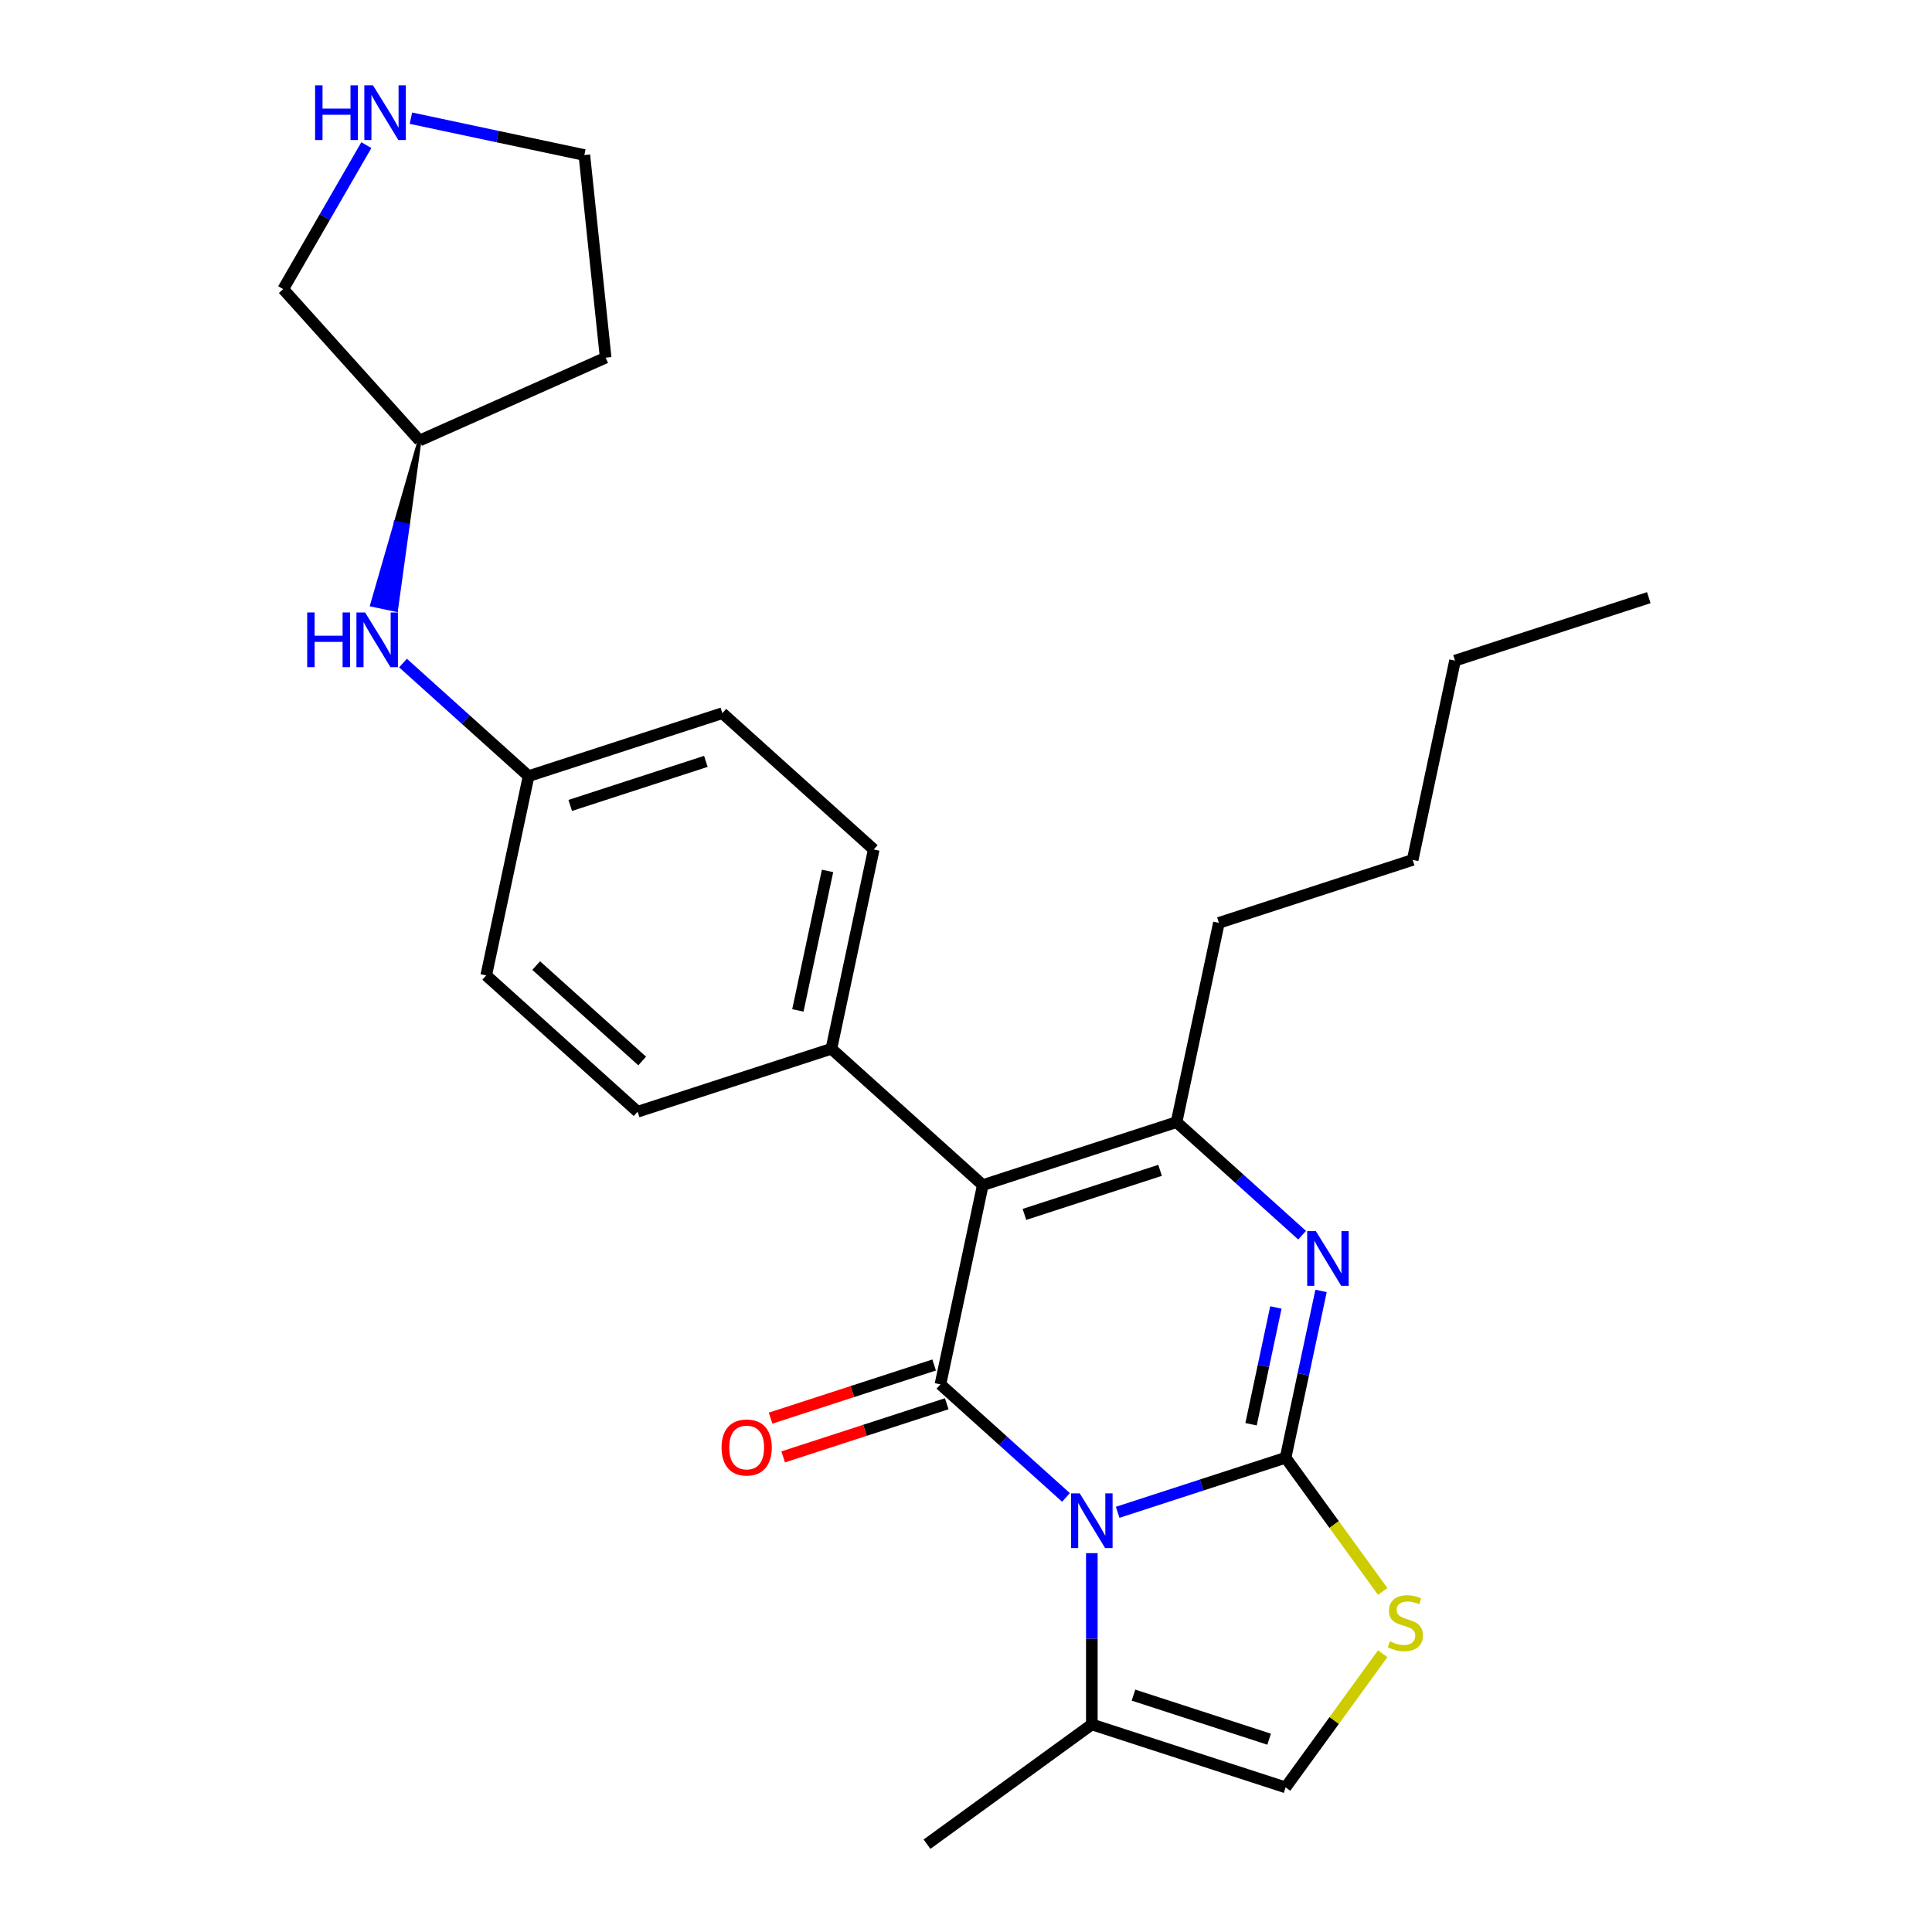 <?xml version='1.0' encoding='iso-8859-1'?>
<svg version='1.1' baseProfile='full'
              xmlns='http://www.w3.org/2000/svg'
                      xmlns:rdkit='http://www.rdkit.org/xml'
                      xmlns:xlink='http://www.w3.org/1999/xlink'
                  xml:space='preserve'
width='1000px' height='1000px' viewBox='0 0 1000 1000'>
<!-- END OF HEADER -->
<rect style='opacity:1.0;fill:#FFFFFF;stroke:none' width='1000' height='1000' x='0' y='0'> </rect>
<path class='bond-0' d='M 578.507,782.765 L 621.964,768.645' style='fill:none;fill-rule:evenodd;stroke:#0000FF;stroke-width:6px;stroke-linecap:butt;stroke-linejoin:miter;stroke-opacity:1' />
<path class='bond-0' d='M 621.964,768.645 L 665.421,754.525' style='fill:none;fill-rule:evenodd;stroke:#000000;stroke-width:6px;stroke-linecap:butt;stroke-linejoin:miter;stroke-opacity:1' />
<path class='bond-1' d='M 551.754,775.067 L 519.26,745.809' style='fill:none;fill-rule:evenodd;stroke:#0000FF;stroke-width:6px;stroke-linecap:butt;stroke-linejoin:miter;stroke-opacity:1' />
<path class='bond-1' d='M 519.26,745.809 L 486.765,716.551' style='fill:none;fill-rule:evenodd;stroke:#000000;stroke-width:6px;stroke-linecap:butt;stroke-linejoin:miter;stroke-opacity:1' />
<path class='bond-6' d='M 565.131,803.908 L 565.131,848.235' style='fill:none;fill-rule:evenodd;stroke:#0000FF;stroke-width:6px;stroke-linecap:butt;stroke-linejoin:miter;stroke-opacity:1' />
<path class='bond-6' d='M 565.131,848.235 L 565.131,892.563' style='fill:none;fill-rule:evenodd;stroke:#000000;stroke-width:6px;stroke-linecap:butt;stroke-linejoin:miter;stroke-opacity:1' />
<path class='bond-3' d='M 665.421,754.525 L 674.598,711.35' style='fill:none;fill-rule:evenodd;stroke:#000000;stroke-width:6px;stroke-linecap:butt;stroke-linejoin:miter;stroke-opacity:1' />
<path class='bond-3' d='M 674.598,711.35 L 683.775,668.174' style='fill:none;fill-rule:evenodd;stroke:#0000FF;stroke-width:6px;stroke-linecap:butt;stroke-linejoin:miter;stroke-opacity:1' />
<path class='bond-3' d='M 647.544,737.188 L 653.969,706.965' style='fill:none;fill-rule:evenodd;stroke:#000000;stroke-width:6px;stroke-linecap:butt;stroke-linejoin:miter;stroke-opacity:1' />
<path class='bond-3' d='M 653.969,706.965 L 660.393,676.742' style='fill:none;fill-rule:evenodd;stroke:#0000FF;stroke-width:6px;stroke-linecap:butt;stroke-linejoin:miter;stroke-opacity:1' />
<path class='bond-5' d='M 665.421,754.525 L 690.554,789.118' style='fill:none;fill-rule:evenodd;stroke:#000000;stroke-width:6px;stroke-linecap:butt;stroke-linejoin:miter;stroke-opacity:1' />
<path class='bond-5' d='M 690.554,789.118 L 715.687,823.711' style='fill:none;fill-rule:evenodd;stroke:#CCCC00;stroke-width:6px;stroke-linecap:butt;stroke-linejoin:miter;stroke-opacity:1' />
<path class='bond-2' d='M 486.765,716.551 L 508.689,613.404' style='fill:none;fill-rule:evenodd;stroke:#000000;stroke-width:6px;stroke-linecap:butt;stroke-linejoin:miter;stroke-opacity:1' />
<path class='bond-9' d='M 483.506,706.522 L 441.179,720.275' style='fill:none;fill-rule:evenodd;stroke:#000000;stroke-width:6px;stroke-linecap:butt;stroke-linejoin:miter;stroke-opacity:1' />
<path class='bond-9' d='M 441.179,720.275 L 398.852,734.027' style='fill:none;fill-rule:evenodd;stroke:#FF0000;stroke-width:6px;stroke-linecap:butt;stroke-linejoin:miter;stroke-opacity:1' />
<path class='bond-9' d='M 490.024,726.58 L 447.697,740.333' style='fill:none;fill-rule:evenodd;stroke:#000000;stroke-width:6px;stroke-linecap:butt;stroke-linejoin:miter;stroke-opacity:1' />
<path class='bond-9' d='M 447.697,740.333 L 405.37,754.085' style='fill:none;fill-rule:evenodd;stroke:#FF0000;stroke-width:6px;stroke-linecap:butt;stroke-linejoin:miter;stroke-opacity:1' />
<path class='bond-8' d='M 508.689,613.404 L 430.324,542.843' style='fill:none;fill-rule:evenodd;stroke:#000000;stroke-width:6px;stroke-linecap:butt;stroke-linejoin:miter;stroke-opacity:1' />
<path class='bond-27' d='M 508.689,613.404 L 608.98,580.817' style='fill:none;fill-rule:evenodd;stroke:#000000;stroke-width:6px;stroke-linecap:butt;stroke-linejoin:miter;stroke-opacity:1' />
<path class='bond-27' d='M 530.25,628.574 L 600.453,605.763' style='fill:none;fill-rule:evenodd;stroke:#000000;stroke-width:6px;stroke-linecap:butt;stroke-linejoin:miter;stroke-opacity:1' />
<path class='bond-4' d='M 673.969,639.334 L 641.474,610.076' style='fill:none;fill-rule:evenodd;stroke:#0000FF;stroke-width:6px;stroke-linecap:butt;stroke-linejoin:miter;stroke-opacity:1' />
<path class='bond-4' d='M 641.474,610.076 L 608.98,580.817' style='fill:none;fill-rule:evenodd;stroke:#000000;stroke-width:6px;stroke-linecap:butt;stroke-linejoin:miter;stroke-opacity:1' />
<path class='bond-15' d='M 608.98,580.817 L 630.904,477.67' style='fill:none;fill-rule:evenodd;stroke:#000000;stroke-width:6px;stroke-linecap:butt;stroke-linejoin:miter;stroke-opacity:1' />
<path class='bond-26' d='M 715.687,855.963 L 690.554,890.556' style='fill:none;fill-rule:evenodd;stroke:#CCCC00;stroke-width:6px;stroke-linecap:butt;stroke-linejoin:miter;stroke-opacity:1' />
<path class='bond-26' d='M 690.554,890.556 L 665.421,925.149' style='fill:none;fill-rule:evenodd;stroke:#000000;stroke-width:6px;stroke-linecap:butt;stroke-linejoin:miter;stroke-opacity:1' />
<path class='bond-7' d='M 565.131,892.563 L 665.421,925.149' style='fill:none;fill-rule:evenodd;stroke:#000000;stroke-width:6px;stroke-linecap:butt;stroke-linejoin:miter;stroke-opacity:1' />
<path class='bond-7' d='M 586.691,877.393 L 656.894,900.203' style='fill:none;fill-rule:evenodd;stroke:#000000;stroke-width:6px;stroke-linecap:butt;stroke-linejoin:miter;stroke-opacity:1' />
<path class='bond-20' d='M 565.131,892.563 L 479.819,954.545' style='fill:none;fill-rule:evenodd;stroke:#000000;stroke-width:6px;stroke-linecap:butt;stroke-linejoin:miter;stroke-opacity:1' />
<path class='bond-12' d='M 430.324,542.843 L 452.248,439.696' style='fill:none;fill-rule:evenodd;stroke:#000000;stroke-width:6px;stroke-linecap:butt;stroke-linejoin:miter;stroke-opacity:1' />
<path class='bond-12' d='M 412.983,522.986 L 428.33,450.783' style='fill:none;fill-rule:evenodd;stroke:#000000;stroke-width:6px;stroke-linecap:butt;stroke-linejoin:miter;stroke-opacity:1' />
<path class='bond-13' d='M 430.324,542.843 L 330.034,575.429' style='fill:none;fill-rule:evenodd;stroke:#000000;stroke-width:6px;stroke-linecap:butt;stroke-linejoin:miter;stroke-opacity:1' />
<path class='bond-10' d='M 189.619,75.121 L 168.105,112.385' style='fill:none;fill-rule:evenodd;stroke:#0000FF;stroke-width:6px;stroke-linecap:butt;stroke-linejoin:miter;stroke-opacity:1' />
<path class='bond-10' d='M 168.105,112.385 L 146.591,149.648' style='fill:none;fill-rule:evenodd;stroke:#000000;stroke-width:6px;stroke-linecap:butt;stroke-linejoin:miter;stroke-opacity:1' />
<path class='bond-29' d='M 212.693,61.168 L 257.578,70.709' style='fill:none;fill-rule:evenodd;stroke:#0000FF;stroke-width:6px;stroke-linecap:butt;stroke-linejoin:miter;stroke-opacity:1' />
<path class='bond-29' d='M 257.578,70.709 L 302.464,80.249' style='fill:none;fill-rule:evenodd;stroke:#000000;stroke-width:6px;stroke-linecap:butt;stroke-linejoin:miter;stroke-opacity:1' />
<path class='bond-11' d='M 208.603,343.205 L 241.098,372.463' style='fill:none;fill-rule:evenodd;stroke:#0000FF;stroke-width:6px;stroke-linecap:butt;stroke-linejoin:miter;stroke-opacity:1' />
<path class='bond-11' d='M 241.098,372.463 L 273.593,401.722' style='fill:none;fill-rule:evenodd;stroke:#000000;stroke-width:6px;stroke-linecap:butt;stroke-linejoin:miter;stroke-opacity:1' />
<path class='bond-16' d='M 217.152,228.014 L 204.88,270.531 L 211.069,271.847 Z' style='fill:#000000;fill-rule:evenodd;fill-opacity:1;stroke:#000000;stroke-width:2px;stroke-linecap:butt;stroke-linejoin:miter;stroke-opacity:1;' />
<path class='bond-16' d='M 204.88,270.531 L 204.986,315.68 L 192.608,313.049 Z' style='fill:#0000FF;fill-rule:evenodd;fill-opacity:1;stroke:#0000FF;stroke-width:2px;stroke-linecap:butt;stroke-linejoin:miter;stroke-opacity:1;' />
<path class='bond-16' d='M 204.88,270.531 L 211.069,271.847 L 204.986,315.68 Z' style='fill:#0000FF;fill-rule:evenodd;fill-opacity:1;stroke:#0000FF;stroke-width:2px;stroke-linecap:butt;stroke-linejoin:miter;stroke-opacity:1;' />
<path class='bond-17' d='M 452.248,439.696 L 373.883,369.135' style='fill:none;fill-rule:evenodd;stroke:#000000;stroke-width:6px;stroke-linecap:butt;stroke-linejoin:miter;stroke-opacity:1' />
<path class='bond-18' d='M 330.034,575.429 L 251.668,504.869' style='fill:none;fill-rule:evenodd;stroke:#000000;stroke-width:6px;stroke-linecap:butt;stroke-linejoin:miter;stroke-opacity:1' />
<path class='bond-18' d='M 332.391,549.172 L 277.535,499.78' style='fill:none;fill-rule:evenodd;stroke:#000000;stroke-width:6px;stroke-linecap:butt;stroke-linejoin:miter;stroke-opacity:1' />
<path class='bond-14' d='M 273.593,401.722 L 373.883,369.135' style='fill:none;fill-rule:evenodd;stroke:#000000;stroke-width:6px;stroke-linecap:butt;stroke-linejoin:miter;stroke-opacity:1' />
<path class='bond-14' d='M 295.153,416.892 L 365.357,394.081' style='fill:none;fill-rule:evenodd;stroke:#000000;stroke-width:6px;stroke-linecap:butt;stroke-linejoin:miter;stroke-opacity:1' />
<path class='bond-28' d='M 273.593,401.722 L 251.668,504.869' style='fill:none;fill-rule:evenodd;stroke:#000000;stroke-width:6px;stroke-linecap:butt;stroke-linejoin:miter;stroke-opacity:1' />
<path class='bond-23' d='M 630.904,477.67 L 731.194,445.084' style='fill:none;fill-rule:evenodd;stroke:#000000;stroke-width:6px;stroke-linecap:butt;stroke-linejoin:miter;stroke-opacity:1' />
<path class='bond-19' d='M 217.152,228.014 L 313.486,185.123' style='fill:none;fill-rule:evenodd;stroke:#000000;stroke-width:6px;stroke-linecap:butt;stroke-linejoin:miter;stroke-opacity:1' />
<path class='bond-22' d='M 217.152,228.014 L 146.591,149.648' style='fill:none;fill-rule:evenodd;stroke:#000000;stroke-width:6px;stroke-linecap:butt;stroke-linejoin:miter;stroke-opacity:1' />
<path class='bond-21' d='M 313.486,185.123 L 302.464,80.249' style='fill:none;fill-rule:evenodd;stroke:#000000;stroke-width:6px;stroke-linecap:butt;stroke-linejoin:miter;stroke-opacity:1' />
<path class='bond-24' d='M 731.194,445.084 L 753.119,341.937' style='fill:none;fill-rule:evenodd;stroke:#000000;stroke-width:6px;stroke-linecap:butt;stroke-linejoin:miter;stroke-opacity:1' />
<path class='bond-25' d='M 753.119,341.937 L 853.409,309.351' style='fill:none;fill-rule:evenodd;stroke:#000000;stroke-width:6px;stroke-linecap:butt;stroke-linejoin:miter;stroke-opacity:1' />
<path  class='atom-0' d='M 558.871 772.951
L 568.151 787.951
Q 569.071 789.431, 570.551 792.111
Q 572.031 794.791, 572.111 794.951
L 572.111 772.951
L 575.871 772.951
L 575.871 801.271
L 571.991 801.271
L 562.031 784.871
Q 560.871 782.951, 559.631 780.751
Q 558.431 778.551, 558.071 777.871
L 558.071 801.271
L 554.391 801.271
L 554.391 772.951
L 558.871 772.951
' fill='#0000FF'/>
<path  class='atom-4' d='M 681.085 637.218
L 690.365 652.218
Q 691.285 653.698, 692.765 656.378
Q 694.245 659.058, 694.325 659.218
L 694.325 637.218
L 698.085 637.218
L 698.085 665.538
L 694.205 665.538
L 684.245 649.138
Q 683.085 647.218, 681.845 645.018
Q 680.645 642.818, 680.285 642.138
L 680.285 665.538
L 676.605 665.538
L 676.605 637.218
L 681.085 637.218
' fill='#0000FF'/>
<path  class='atom-6' d='M 719.403 849.557
Q 719.723 849.677, 721.043 850.237
Q 722.363 850.797, 723.803 851.157
Q 725.283 851.477, 726.723 851.477
Q 729.403 851.477, 730.963 850.197
Q 732.523 848.877, 732.523 846.597
Q 732.523 845.037, 731.723 844.077
Q 730.963 843.117, 729.763 842.597
Q 728.563 842.077, 726.563 841.477
Q 724.043 840.717, 722.523 839.997
Q 721.043 839.277, 719.963 837.757
Q 718.923 836.237, 718.923 833.677
Q 718.923 830.117, 721.323 827.917
Q 723.763 825.717, 728.563 825.717
Q 731.843 825.717, 735.563 827.277
L 734.643 830.357
Q 731.243 828.957, 728.683 828.957
Q 725.923 828.957, 724.403 830.117
Q 722.883 831.237, 722.923 833.197
Q 722.923 834.717, 723.683 835.637
Q 724.483 836.557, 725.603 837.077
Q 726.763 837.597, 728.683 838.197
Q 731.243 838.997, 732.763 839.797
Q 734.283 840.597, 735.363 842.237
Q 736.483 843.837, 736.483 846.597
Q 736.483 850.517, 733.843 852.637
Q 731.243 854.717, 726.883 854.717
Q 724.363 854.717, 722.443 854.157
Q 720.563 853.637, 718.323 852.717
L 719.403 849.557
' fill='#CCCC00'/>
<path  class='atom-10' d='M 373.475 749.217
Q 373.475 742.417, 376.835 738.617
Q 380.195 734.817, 386.475 734.817
Q 392.755 734.817, 396.115 738.617
Q 399.475 742.417, 399.475 749.217
Q 399.475 756.097, 396.075 760.017
Q 392.675 763.897, 386.475 763.897
Q 380.235 763.897, 376.835 760.017
Q 373.475 756.137, 373.475 749.217
M 386.475 760.697
Q 390.795 760.697, 393.115 757.817
Q 395.475 754.897, 395.475 749.217
Q 395.475 743.657, 393.115 740.857
Q 390.795 738.017, 386.475 738.017
Q 382.155 738.017, 379.795 740.817
Q 377.475 743.617, 377.475 749.217
Q 377.475 754.937, 379.795 757.817
Q 382.155 760.697, 386.475 760.697
' fill='#FF0000'/>
<path  class='atom-11' d='M 163.097 44.165
L 166.937 44.165
L 166.937 56.205
L 181.417 56.205
L 181.417 44.165
L 185.257 44.165
L 185.257 72.485
L 181.417 72.485
L 181.417 59.405
L 166.937 59.405
L 166.937 72.485
L 163.097 72.485
L 163.097 44.165
' fill='#0000FF'/>
<path  class='atom-11' d='M 193.057 44.165
L 202.337 59.165
Q 203.257 60.645, 204.737 63.325
Q 206.217 66.005, 206.297 66.165
L 206.297 44.165
L 210.057 44.165
L 210.057 72.485
L 206.177 72.485
L 196.217 56.085
Q 195.057 54.165, 193.817 51.965
Q 192.617 49.765, 192.257 49.085
L 192.257 72.485
L 188.577 72.485
L 188.577 44.165
L 193.057 44.165
' fill='#0000FF'/>
<path  class='atom-12' d='M 159.007 317.001
L 162.847 317.001
L 162.847 329.041
L 177.327 329.041
L 177.327 317.001
L 181.167 317.001
L 181.167 345.321
L 177.327 345.321
L 177.327 332.241
L 162.847 332.241
L 162.847 345.321
L 159.007 345.321
L 159.007 317.001
' fill='#0000FF'/>
<path  class='atom-12' d='M 188.967 317.001
L 198.247 332.001
Q 199.167 333.481, 200.647 336.161
Q 202.127 338.841, 202.207 339.001
L 202.207 317.001
L 205.967 317.001
L 205.967 345.321
L 202.087 345.321
L 192.127 328.921
Q 190.967 327.001, 189.727 324.801
Q 188.527 322.601, 188.167 321.921
L 188.167 345.321
L 184.487 345.321
L 184.487 317.001
L 188.967 317.001
' fill='#0000FF'/>
</svg>
